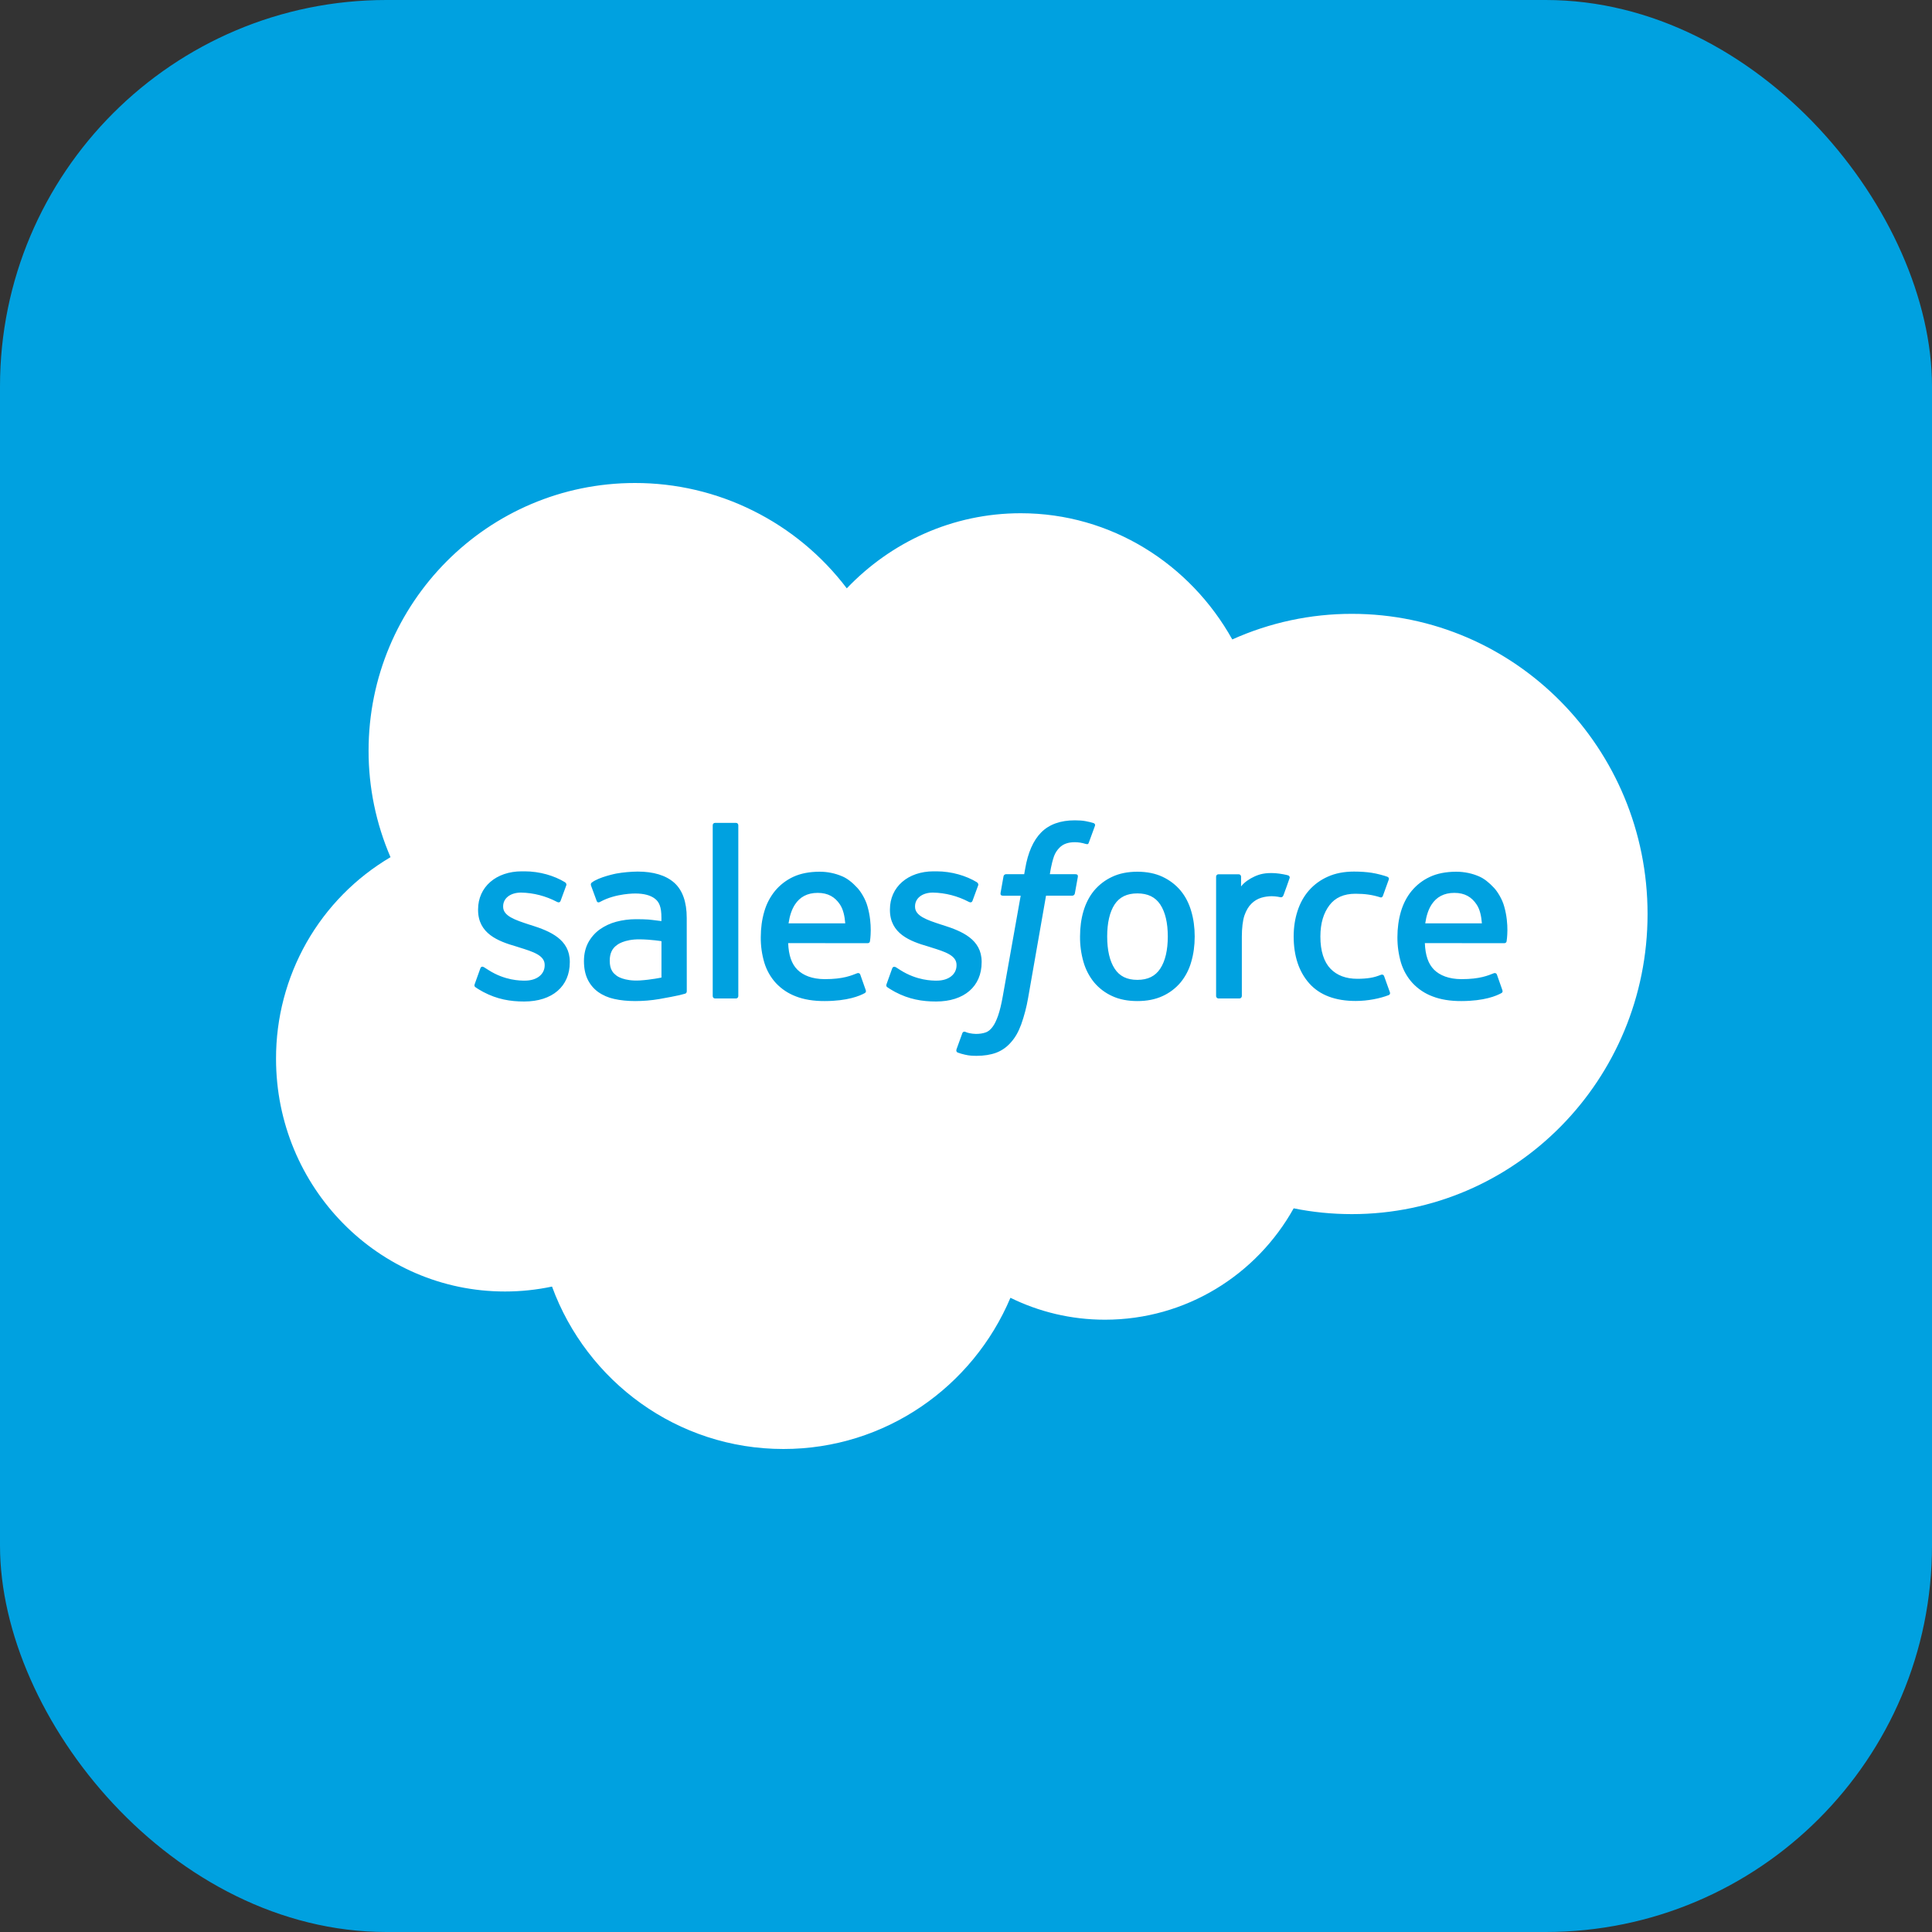 <svg width="40" height="40" viewBox="0 0 40 40" fill="none" xmlns="http://www.w3.org/2000/svg">
  <rect x="0" y="0" width="40" height="40" fill="#333333" stroke="none"/>
  <rect width="40" height="40" rx="8" fill="#00A1E0" />
  <g clip-path="url(#clip0_644_1849)">
    <path fill-rule="evenodd" clip-rule="evenodd"
      d="M17.532 12.181C18.447 11.222 19.723 10.626 21.133 10.626C23.007 10.626 24.642 11.678 25.513 13.239C26.292 12.889 27.136 12.708 27.99 12.709C31.37 12.709 34.111 15.491 34.111 18.923C34.111 22.356 31.37 25.137 27.99 25.137C27.576 25.137 27.173 25.096 26.784 25.017C26.017 26.393 24.555 27.323 22.877 27.323C22.175 27.323 21.511 27.16 20.92 26.869C20.142 28.71 18.331 30 16.22 30C14.022 30 12.148 28.6 11.429 26.637C11.108 26.705 10.782 26.739 10.455 26.739C7.837 26.74 5.715 24.582 5.715 21.921C5.713 21.077 5.931 20.248 6.346 19.515C6.762 18.783 7.362 18.173 8.085 17.747C7.785 17.051 7.63 16.301 7.631 15.543C7.631 12.481 10.101 10 13.146 10C13.995 9.999 14.832 10.195 15.593 10.574C16.354 10.952 17.017 11.502 17.532 12.181Z"
      fill="white" />
    <path fill-rule="evenodd" clip-rule="evenodd"
      d="M9.829 20.373L9.944 20.052C9.962 19.997 10.003 20.015 10.02 20.025C10.052 20.044 10.075 20.061 10.117 20.086C10.455 20.301 10.769 20.303 10.867 20.303C11.12 20.303 11.277 20.168 11.277 19.986V19.977C11.277 19.779 11.035 19.704 10.755 19.617L10.693 19.597C10.309 19.487 9.898 19.328 9.898 18.839V18.829C9.898 18.364 10.27 18.04 10.803 18.04L10.861 18.04C11.175 18.04 11.477 18.131 11.696 18.265C11.716 18.278 11.735 18.301 11.724 18.331L11.606 18.652C11.585 18.707 11.529 18.671 11.529 18.671C11.3 18.551 11.047 18.485 10.789 18.48C10.563 18.48 10.417 18.6 10.417 18.764V18.774C10.417 18.965 10.666 19.047 10.955 19.142L11.005 19.157C11.388 19.279 11.797 19.448 11.797 19.912V19.922C11.797 20.423 11.434 20.735 10.852 20.735C10.566 20.735 10.293 20.69 10.003 20.536C9.948 20.504 9.894 20.476 9.841 20.437C9.835 20.429 9.811 20.419 9.829 20.373H9.829ZM18.356 20.373L18.471 20.052C18.488 19.999 18.537 20.019 18.547 20.025C18.579 20.045 18.602 20.061 18.643 20.086C18.983 20.301 19.296 20.303 19.394 20.303C19.647 20.303 19.804 20.168 19.804 19.986V19.977C19.804 19.779 19.562 19.704 19.283 19.617L19.221 19.597C18.836 19.487 18.425 19.328 18.425 18.839V18.829C18.425 18.364 18.797 18.04 19.33 18.04L19.389 18.04C19.702 18.04 20.004 18.131 20.224 18.265C20.243 18.278 20.263 18.301 20.252 18.331C20.241 18.36 20.144 18.622 20.134 18.652C20.112 18.707 20.056 18.671 20.056 18.671C19.827 18.551 19.574 18.485 19.316 18.48C19.09 18.48 18.945 18.6 18.945 18.764V18.774C18.945 18.965 19.194 19.047 19.483 19.142L19.532 19.157C19.915 19.279 20.324 19.448 20.324 19.912V19.922C20.324 20.423 19.962 20.735 19.38 20.735C19.093 20.735 18.82 20.69 18.53 20.536C18.476 20.504 18.422 20.476 18.368 20.437C18.362 20.429 18.338 20.419 18.356 20.373ZM24.663 18.864C24.711 19.025 24.735 19.202 24.735 19.389C24.735 19.577 24.711 19.753 24.663 19.915C24.62 20.07 24.545 20.215 24.443 20.34C24.341 20.461 24.213 20.558 24.069 20.623C23.92 20.692 23.745 20.726 23.548 20.726C23.351 20.726 23.175 20.692 23.027 20.623C22.883 20.558 22.755 20.461 22.653 20.34C22.551 20.215 22.476 20.07 22.432 19.915C22.383 19.744 22.359 19.567 22.361 19.389C22.361 19.202 22.384 19.025 22.432 18.864C22.48 18.701 22.554 18.558 22.652 18.439C22.755 18.317 22.883 18.219 23.027 18.153C23.175 18.083 23.35 18.048 23.548 18.048C23.745 18.048 23.92 18.083 24.069 18.153C24.217 18.223 24.343 18.319 24.443 18.439C24.542 18.558 24.616 18.701 24.663 18.864ZM24.178 19.389C24.178 19.106 24.125 18.883 24.022 18.727C23.919 18.572 23.764 18.497 23.548 18.497C23.332 18.497 23.178 18.572 23.076 18.727C22.975 18.883 22.923 19.106 22.923 19.389C22.923 19.672 22.975 19.897 23.077 20.054C23.178 20.211 23.332 20.287 23.548 20.287C23.764 20.287 23.919 20.211 24.022 20.054C24.125 19.897 24.178 19.672 24.178 19.389ZM28.657 20.211L28.776 20.543C28.791 20.584 28.756 20.601 28.756 20.601C28.572 20.673 28.317 20.724 28.068 20.724C27.646 20.724 27.323 20.602 27.108 20.361C26.893 20.12 26.784 19.793 26.784 19.387C26.784 19.2 26.811 19.022 26.864 18.861C26.916 18.698 26.996 18.555 27.1 18.436C27.208 18.313 27.342 18.216 27.492 18.15C27.647 18.08 27.829 18.045 28.033 18.045C28.171 18.045 28.293 18.054 28.398 18.07C28.51 18.087 28.66 18.128 28.723 18.152C28.734 18.157 28.766 18.172 28.753 18.21C28.707 18.34 28.676 18.425 28.633 18.544C28.615 18.595 28.577 18.578 28.577 18.578C28.417 18.527 28.263 18.504 28.063 18.504C27.822 18.504 27.642 18.585 27.524 18.743C27.404 18.902 27.338 19.11 27.337 19.387C27.336 19.691 27.412 19.917 27.546 20.056C27.68 20.195 27.866 20.265 28.102 20.265C28.197 20.265 28.287 20.259 28.368 20.246C28.448 20.234 28.524 20.209 28.594 20.181C28.594 20.181 28.64 20.164 28.657 20.211ZM31.144 18.771C31.25 19.145 31.195 19.467 31.193 19.485C31.189 19.527 31.145 19.528 31.145 19.528L29.5 19.526C29.51 19.778 29.57 19.956 29.691 20.077C29.81 20.195 29.999 20.271 30.254 20.272C30.645 20.273 30.812 20.194 30.93 20.149C30.93 20.149 30.975 20.133 30.992 20.178L31.099 20.482C31.121 20.533 31.104 20.55 31.085 20.561C30.982 20.618 30.732 20.725 30.256 20.726C30.026 20.727 29.825 20.694 29.659 20.629C29.502 20.571 29.36 20.476 29.245 20.353C29.135 20.233 29.054 20.089 29.006 19.932C28.956 19.761 28.931 19.583 28.932 19.404C28.932 19.216 28.956 19.038 29.004 18.875C29.052 18.711 29.127 18.566 29.227 18.445C29.33 18.321 29.46 18.221 29.606 18.154C29.757 18.083 29.944 18.048 30.15 18.048C30.326 18.048 30.487 18.086 30.62 18.144C30.724 18.188 30.827 18.269 30.934 18.384C31.001 18.456 31.103 18.615 31.144 18.771ZM29.508 19.117H30.681C30.669 18.965 30.64 18.829 30.572 18.727C30.469 18.572 30.327 18.486 30.111 18.486C29.895 18.486 29.741 18.572 29.64 18.727C29.573 18.829 29.531 18.96 29.508 19.117ZM17.962 18.771C18.068 19.145 18.014 19.467 18.012 19.485C18.008 19.527 17.964 19.528 17.964 19.528L16.318 19.526C16.329 19.778 16.388 19.956 16.51 20.077C16.629 20.195 16.817 20.271 17.073 20.272C17.463 20.273 17.631 20.194 17.749 20.149C17.749 20.149 17.794 20.133 17.811 20.178L17.918 20.482C17.94 20.533 17.922 20.55 17.904 20.561C17.801 20.618 17.55 20.725 17.075 20.726C16.844 20.727 16.643 20.694 16.478 20.629C16.321 20.57 16.179 20.476 16.064 20.353C15.954 20.233 15.873 20.089 15.825 19.932C15.774 19.761 15.749 19.583 15.751 19.404C15.751 19.216 15.775 19.038 15.823 18.875C15.867 18.718 15.943 18.572 16.046 18.445C16.149 18.321 16.278 18.222 16.424 18.154C16.576 18.083 16.763 18.048 16.968 18.048C17.13 18.047 17.29 18.08 17.439 18.144C17.543 18.188 17.646 18.269 17.752 18.384C17.819 18.456 17.921 18.615 17.962 18.771ZM16.326 19.117H17.5C17.488 18.965 17.458 18.829 17.391 18.727C17.288 18.572 17.145 18.486 16.93 18.486C16.713 18.486 16.56 18.572 16.459 18.727C16.392 18.829 16.349 18.96 16.326 19.117ZM13.423 19.038C13.423 19.038 13.553 19.05 13.694 19.07V19C13.694 18.779 13.649 18.675 13.559 18.606C13.467 18.535 13.33 18.499 13.152 18.499C13.152 18.499 12.752 18.494 12.435 18.667C12.42 18.675 12.408 18.68 12.408 18.68C12.408 18.68 12.368 18.695 12.354 18.654L12.238 18.339C12.22 18.293 12.252 18.273 12.252 18.273C12.4 18.156 12.759 18.086 12.759 18.086C12.905 18.06 13.053 18.047 13.201 18.045C13.529 18.045 13.784 18.122 13.957 18.274C14.13 18.427 14.218 18.673 14.218 19.005L14.219 20.52C14.219 20.52 14.222 20.564 14.181 20.574C14.181 20.574 14.12 20.591 14.066 20.604C14.011 20.616 13.813 20.657 13.651 20.684C13.486 20.712 13.319 20.726 13.151 20.726C12.991 20.726 12.845 20.711 12.716 20.682C12.595 20.656 12.481 20.607 12.38 20.535C12.289 20.468 12.215 20.379 12.166 20.276C12.116 20.172 12.09 20.045 12.09 19.898C12.09 19.754 12.12 19.626 12.178 19.516C12.237 19.408 12.317 19.315 12.417 19.243C12.521 19.17 12.638 19.115 12.761 19.083C12.889 19.049 13.025 19.031 13.166 19.031C13.27 19.031 13.356 19.033 13.423 19.038ZM12.768 20.202C12.767 20.202 12.915 20.319 13.251 20.299C13.486 20.284 13.695 20.239 13.695 20.239V19.486C13.695 19.486 13.484 19.451 13.248 19.448C12.913 19.444 12.77 19.568 12.771 19.568C12.672 19.638 12.624 19.743 12.624 19.888C12.624 19.981 12.64 20.053 12.674 20.104C12.694 20.137 12.703 20.15 12.768 20.202ZM26.698 18.185C26.683 18.23 26.603 18.457 26.574 18.532C26.563 18.561 26.546 18.581 26.514 18.577C26.514 18.577 26.42 18.555 26.333 18.555C26.274 18.555 26.189 18.563 26.113 18.587C26.036 18.61 25.966 18.653 25.91 18.709C25.849 18.768 25.801 18.85 25.765 18.953C25.729 19.057 25.711 19.222 25.711 19.388V20.621C25.711 20.628 25.709 20.634 25.707 20.641C25.704 20.647 25.701 20.652 25.696 20.657C25.692 20.662 25.686 20.665 25.68 20.668C25.674 20.67 25.667 20.672 25.661 20.672H25.229C25.222 20.672 25.216 20.671 25.21 20.668C25.203 20.666 25.198 20.662 25.193 20.657C25.188 20.653 25.185 20.647 25.182 20.641C25.179 20.635 25.178 20.628 25.178 20.622V18.151C25.178 18.124 25.198 18.101 25.226 18.101H25.647C25.675 18.101 25.695 18.124 25.695 18.151V18.353C25.758 18.268 25.871 18.193 25.973 18.147C26.076 18.1 26.19 18.066 26.398 18.078C26.505 18.085 26.645 18.114 26.674 18.125C26.679 18.128 26.684 18.131 26.688 18.135C26.693 18.139 26.696 18.144 26.698 18.15C26.701 18.155 26.702 18.161 26.702 18.167C26.702 18.173 26.701 18.179 26.698 18.185ZM22.639 17.04C22.651 17.045 22.682 17.06 22.67 17.098L22.543 17.445C22.533 17.472 22.526 17.487 22.472 17.471C22.401 17.449 22.327 17.437 22.253 17.437C22.187 17.437 22.128 17.445 22.076 17.463C22.024 17.48 21.977 17.509 21.938 17.548C21.887 17.598 21.848 17.658 21.823 17.725C21.762 17.9 21.739 18.087 21.736 18.099H22.262C22.306 18.099 22.32 18.119 22.316 18.152L22.254 18.496C22.244 18.546 22.199 18.544 22.199 18.544H21.657L21.287 20.656C21.255 20.845 21.206 21.031 21.142 21.212C21.084 21.365 21.024 21.476 20.928 21.583C20.846 21.678 20.741 21.752 20.624 21.796C20.51 21.838 20.371 21.86 20.22 21.86C20.148 21.86 20.07 21.858 19.979 21.836C19.927 21.825 19.877 21.81 19.828 21.792C19.808 21.785 19.791 21.759 19.803 21.726C19.814 21.693 19.912 21.424 19.925 21.389C19.942 21.347 19.985 21.363 19.985 21.363C20.014 21.375 20.034 21.384 20.073 21.391C20.112 21.399 20.165 21.406 20.205 21.406C20.277 21.406 20.342 21.397 20.399 21.378C20.467 21.356 20.508 21.315 20.549 21.262C20.593 21.205 20.628 21.129 20.665 21.026C20.701 20.922 20.734 20.784 20.763 20.618L21.132 18.545H20.768C20.725 18.545 20.71 18.524 20.715 18.491L20.776 18.147C20.785 18.097 20.832 18.099 20.832 18.099H21.205L21.225 17.987C21.281 17.654 21.392 17.401 21.556 17.235C21.721 17.068 21.955 16.984 22.253 16.984C22.338 16.984 22.413 16.989 22.476 17.001C22.539 17.013 22.586 17.024 22.639 17.04ZM15.286 20.621C15.286 20.649 15.267 20.672 15.239 20.672H14.803C14.775 20.672 14.756 20.649 14.756 20.622V17.086C14.756 17.059 14.775 17.037 14.803 17.037H15.239C15.267 17.037 15.286 17.059 15.286 17.087V20.621Z"
      fill="#00A1E0" />
  </g>
  <defs>
    <clipPath id="clip0_644_1849">
      <rect width="28.571" height="20" fill="white" transform="translate(5.715 10)" />
    </clipPath>
  </defs>
</svg>